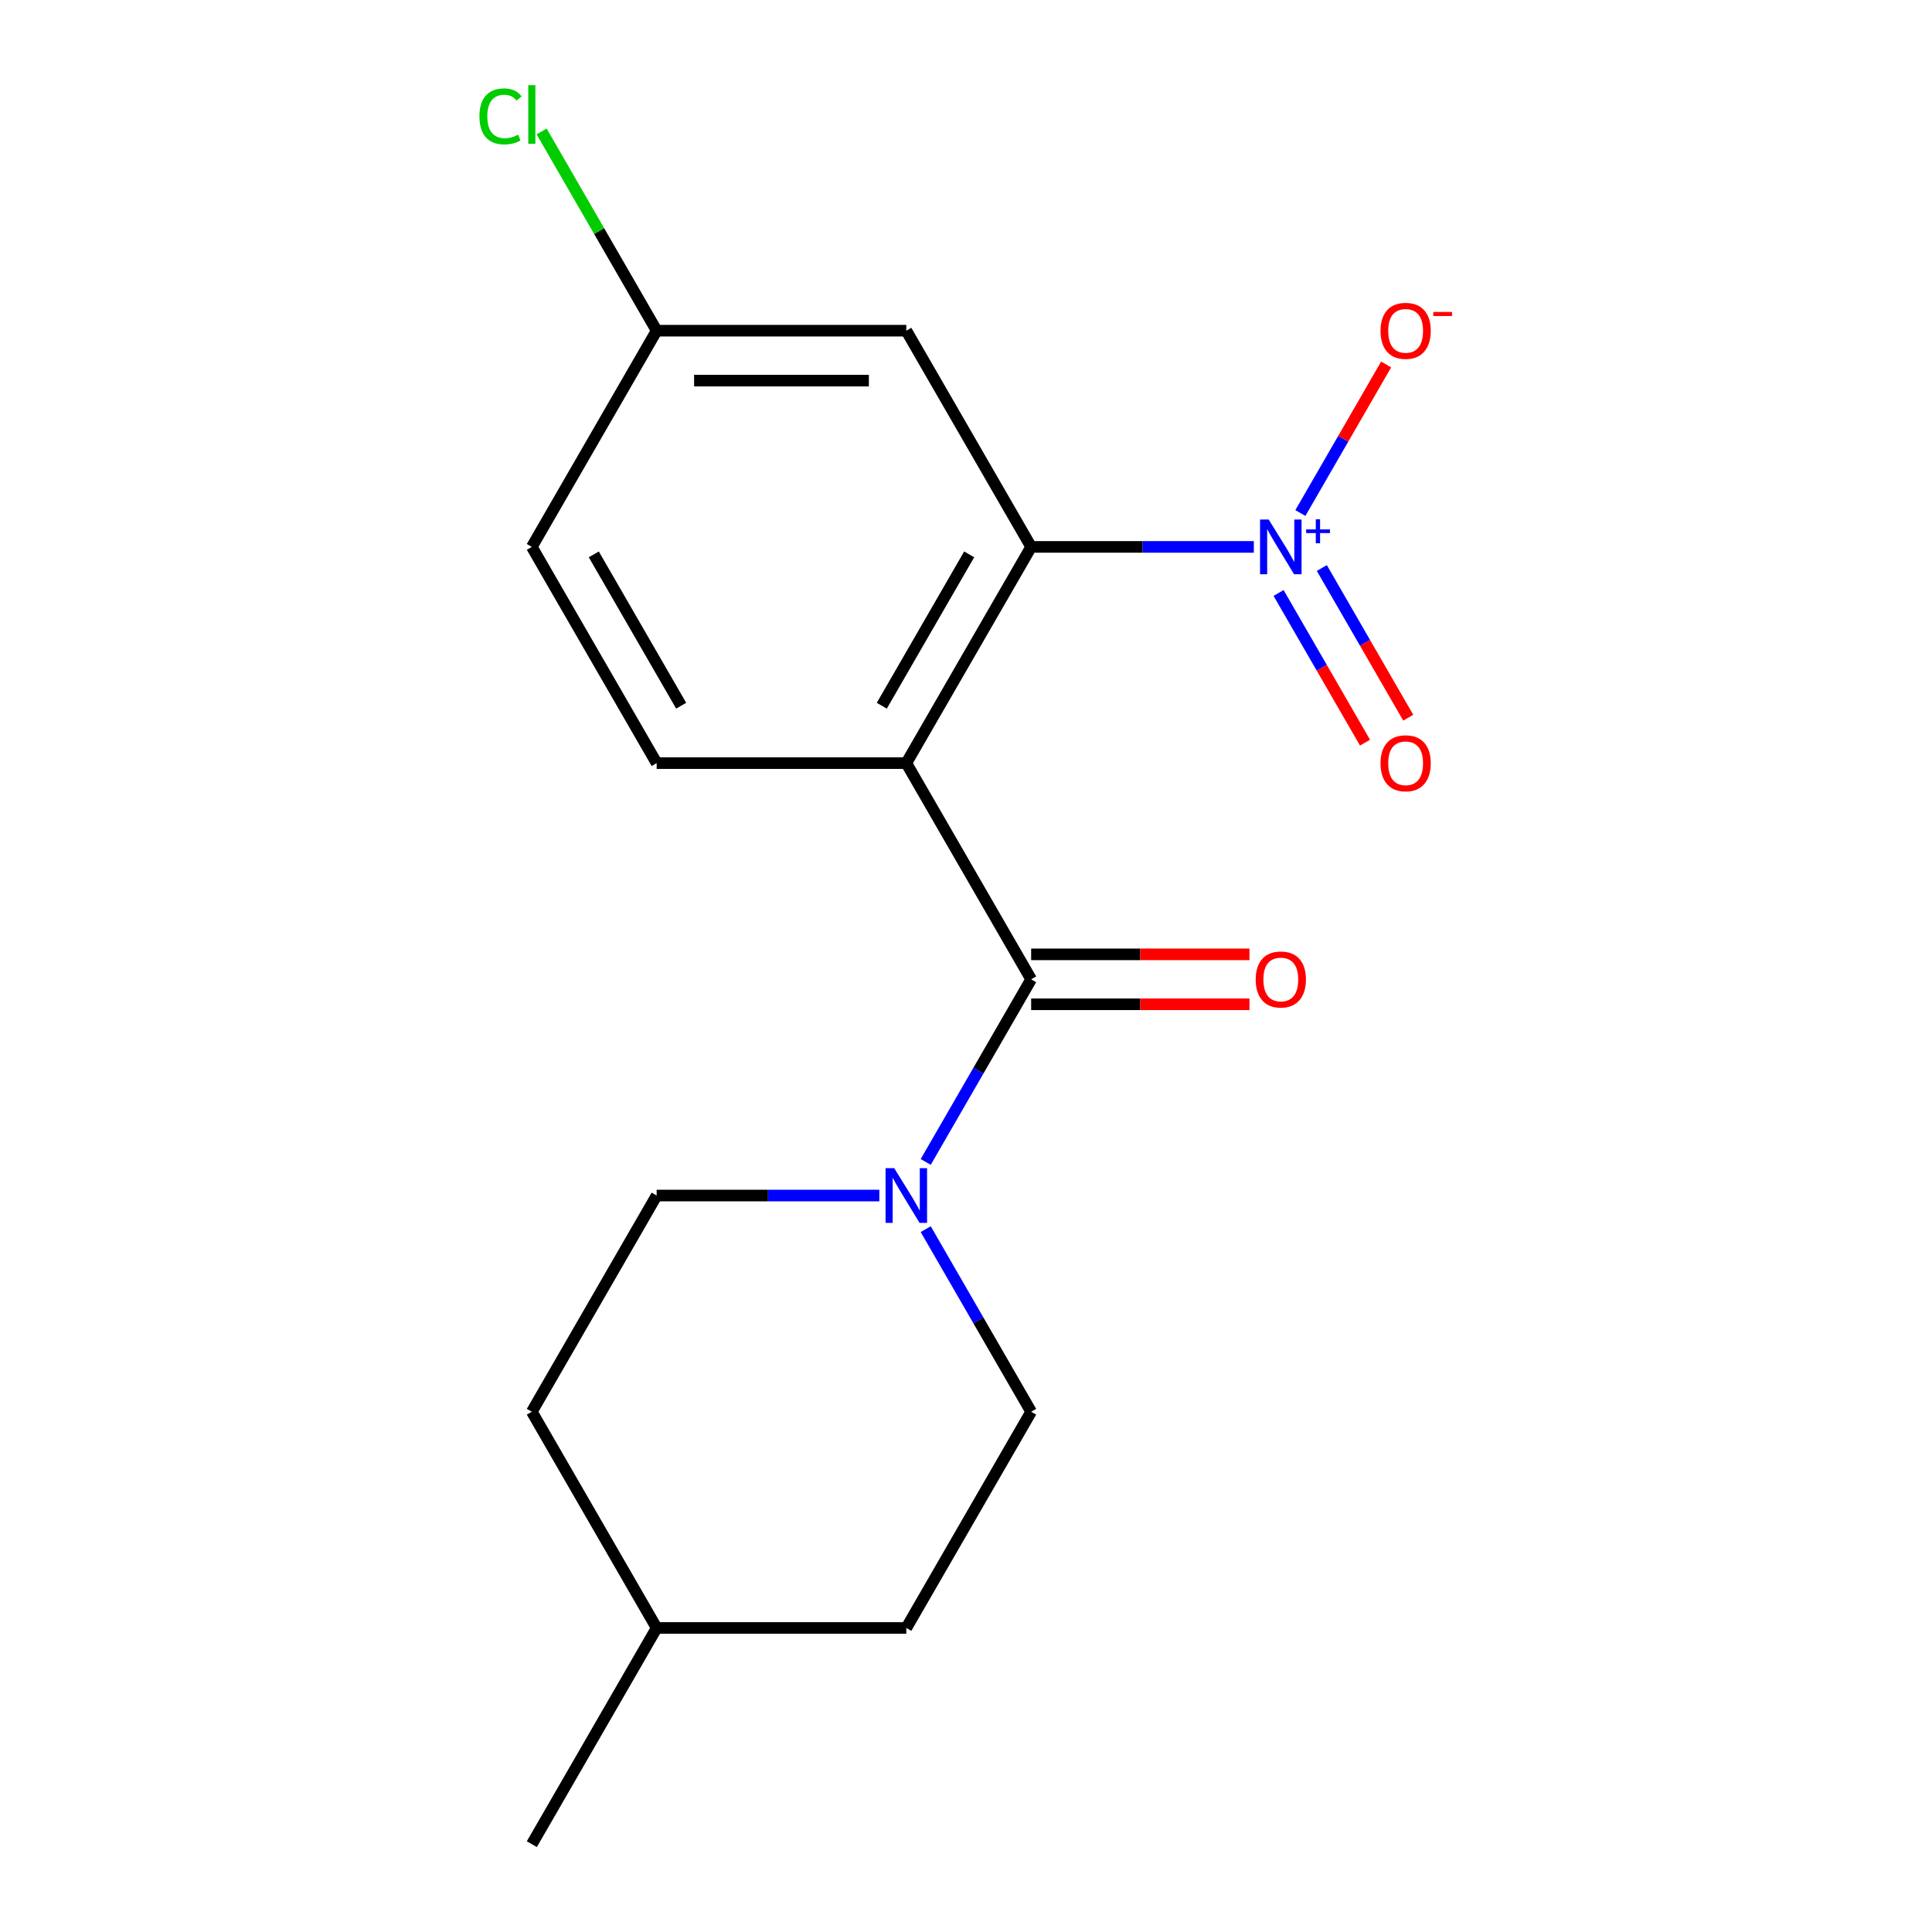 <?xml version='1.0' encoding='iso-8859-1'?>
<svg version='1.1' baseProfile='full'
              xmlns='http://www.w3.org/2000/svg'
                      xmlns:rdkit='http://www.rdkit.org/xml'
                      xmlns:xlink='http://www.w3.org/1999/xlink'
                  xml:space='preserve'
width='1000px' height='1000px' viewBox='0 0 1000 1000'>
<!-- END OF HEADER -->
<rect style='opacity:1.0;fill:#FFFFFF;stroke:none' width='1000' height='1000' x='0' y='0'> </rect>
<path class='bond-1' d='M 469.108,394.987 L 533.72,506.898' style='fill:none;fill-rule:evenodd;stroke:#000000;stroke-width:6px;stroke-linecap:butt;stroke-linejoin:miter;stroke-opacity:1' />
<path class='bond-2' d='M 469.108,394.987 L 533.72,283.075' style='fill:none;fill-rule:evenodd;stroke:#000000;stroke-width:6px;stroke-linecap:butt;stroke-linejoin:miter;stroke-opacity:1' />
<path class='bond-2' d='M 456.417,365.277 L 501.646,286.939' style='fill:none;fill-rule:evenodd;stroke:#000000;stroke-width:6px;stroke-linecap:butt;stroke-linejoin:miter;stroke-opacity:1' />
<path class='bond-4' d='M 469.108,394.987 L 339.883,394.987' style='fill:none;fill-rule:evenodd;stroke:#000000;stroke-width:6px;stroke-linecap:butt;stroke-linejoin:miter;stroke-opacity:1' />
<path class='bond-0' d='M 648.974,283.075 L 591.347,283.075' style='fill:none;fill-rule:evenodd;stroke:#0000FF;stroke-width:6px;stroke-linecap:butt;stroke-linejoin:miter;stroke-opacity:1' />
<path class='bond-0' d='M 591.347,283.075 L 533.72,283.075' style='fill:none;fill-rule:evenodd;stroke:#000000;stroke-width:6px;stroke-linecap:butt;stroke-linejoin:miter;stroke-opacity:1' />
<path class='bond-6' d='M 673.071,265.536 L 695.267,227.091' style='fill:none;fill-rule:evenodd;stroke:#0000FF;stroke-width:6px;stroke-linecap:butt;stroke-linejoin:miter;stroke-opacity:1' />
<path class='bond-6' d='M 695.267,227.091 L 717.462,188.647' style='fill:none;fill-rule:evenodd;stroke:#FF0000;stroke-width:6px;stroke-linecap:butt;stroke-linejoin:miter;stroke-opacity:1' />
<path class='bond-7' d='M 661.794,306.927 L 684.158,345.663' style='fill:none;fill-rule:evenodd;stroke:#0000FF;stroke-width:6px;stroke-linecap:butt;stroke-linejoin:miter;stroke-opacity:1' />
<path class='bond-7' d='M 684.158,345.663 L 706.523,384.399' style='fill:none;fill-rule:evenodd;stroke:#FF0000;stroke-width:6px;stroke-linecap:butt;stroke-linejoin:miter;stroke-opacity:1' />
<path class='bond-7' d='M 684.176,294.004 L 706.541,332.741' style='fill:none;fill-rule:evenodd;stroke:#0000FF;stroke-width:6px;stroke-linecap:butt;stroke-linejoin:miter;stroke-opacity:1' />
<path class='bond-7' d='M 706.541,332.741 L 728.905,371.477' style='fill:none;fill-rule:evenodd;stroke:#FF0000;stroke-width:6px;stroke-linecap:butt;stroke-linejoin:miter;stroke-opacity:1' />
<path class='bond-3' d='M 533.72,506.898 L 506.434,554.159' style='fill:none;fill-rule:evenodd;stroke:#000000;stroke-width:6px;stroke-linecap:butt;stroke-linejoin:miter;stroke-opacity:1' />
<path class='bond-3' d='M 506.434,554.159 L 479.148,601.42' style='fill:none;fill-rule:evenodd;stroke:#0000FF;stroke-width:6px;stroke-linecap:butt;stroke-linejoin:miter;stroke-opacity:1' />
<path class='bond-8' d='M 533.72,519.821 L 590.217,519.821' style='fill:none;fill-rule:evenodd;stroke:#000000;stroke-width:6px;stroke-linecap:butt;stroke-linejoin:miter;stroke-opacity:1' />
<path class='bond-8' d='M 590.217,519.821 L 646.714,519.821' style='fill:none;fill-rule:evenodd;stroke:#FF0000;stroke-width:6px;stroke-linecap:butt;stroke-linejoin:miter;stroke-opacity:1' />
<path class='bond-8' d='M 533.72,493.976 L 590.217,493.976' style='fill:none;fill-rule:evenodd;stroke:#000000;stroke-width:6px;stroke-linecap:butt;stroke-linejoin:miter;stroke-opacity:1' />
<path class='bond-8' d='M 590.217,493.976 L 646.714,493.976' style='fill:none;fill-rule:evenodd;stroke:#FF0000;stroke-width:6px;stroke-linecap:butt;stroke-linejoin:miter;stroke-opacity:1' />
<path class='bond-5' d='M 533.72,283.075 L 469.108,171.163' style='fill:none;fill-rule:evenodd;stroke:#000000;stroke-width:6px;stroke-linecap:butt;stroke-linejoin:miter;stroke-opacity:1' />
<path class='bond-9' d='M 455.137,618.81 L 397.51,618.81' style='fill:none;fill-rule:evenodd;stroke:#0000FF;stroke-width:6px;stroke-linecap:butt;stroke-linejoin:miter;stroke-opacity:1' />
<path class='bond-9' d='M 397.51,618.81 L 339.883,618.81' style='fill:none;fill-rule:evenodd;stroke:#000000;stroke-width:6px;stroke-linecap:butt;stroke-linejoin:miter;stroke-opacity:1' />
<path class='bond-10' d='M 479.148,636.201 L 506.434,683.461' style='fill:none;fill-rule:evenodd;stroke:#0000FF;stroke-width:6px;stroke-linecap:butt;stroke-linejoin:miter;stroke-opacity:1' />
<path class='bond-10' d='M 506.434,683.461 L 533.72,730.722' style='fill:none;fill-rule:evenodd;stroke:#000000;stroke-width:6px;stroke-linecap:butt;stroke-linejoin:miter;stroke-opacity:1' />
<path class='bond-12' d='M 339.883,394.987 L 275.271,283.075' style='fill:none;fill-rule:evenodd;stroke:#000000;stroke-width:6px;stroke-linecap:butt;stroke-linejoin:miter;stroke-opacity:1' />
<path class='bond-12' d='M 352.574,365.277 L 307.345,286.939' style='fill:none;fill-rule:evenodd;stroke:#000000;stroke-width:6px;stroke-linecap:butt;stroke-linejoin:miter;stroke-opacity:1' />
<path class='bond-18' d='M 469.108,171.163 L 339.883,171.163' style='fill:none;fill-rule:evenodd;stroke:#000000;stroke-width:6px;stroke-linecap:butt;stroke-linejoin:miter;stroke-opacity:1' />
<path class='bond-18' d='M 449.724,197.008 L 359.267,197.008' style='fill:none;fill-rule:evenodd;stroke:#000000;stroke-width:6px;stroke-linecap:butt;stroke-linejoin:miter;stroke-opacity:1' />
<path class='bond-15' d='M 339.883,618.81 L 275.271,730.722' style='fill:none;fill-rule:evenodd;stroke:#000000;stroke-width:6px;stroke-linecap:butt;stroke-linejoin:miter;stroke-opacity:1' />
<path class='bond-14' d='M 533.72,730.722 L 469.108,842.634' style='fill:none;fill-rule:evenodd;stroke:#000000;stroke-width:6px;stroke-linecap:butt;stroke-linejoin:miter;stroke-opacity:1' />
<path class='bond-11' d='M 339.883,171.163 L 275.271,283.075' style='fill:none;fill-rule:evenodd;stroke:#000000;stroke-width:6px;stroke-linecap:butt;stroke-linejoin:miter;stroke-opacity:1' />
<path class='bond-13' d='M 339.883,171.163 L 310.112,119.599' style='fill:none;fill-rule:evenodd;stroke:#000000;stroke-width:6px;stroke-linecap:butt;stroke-linejoin:miter;stroke-opacity:1' />
<path class='bond-13' d='M 310.112,119.599 L 280.341,68.034' style='fill:none;fill-rule:evenodd;stroke:#00CC00;stroke-width:6px;stroke-linecap:butt;stroke-linejoin:miter;stroke-opacity:1' />
<path class='bond-16' d='M 469.108,842.634 L 339.883,842.634' style='fill:none;fill-rule:evenodd;stroke:#000000;stroke-width:6px;stroke-linecap:butt;stroke-linejoin:miter;stroke-opacity:1' />
<path class='bond-19' d='M 275.271,730.722 L 339.883,842.634' style='fill:none;fill-rule:evenodd;stroke:#000000;stroke-width:6px;stroke-linecap:butt;stroke-linejoin:miter;stroke-opacity:1' />
<path class='bond-17' d='M 339.883,842.634 L 275.271,954.545' style='fill:none;fill-rule:evenodd;stroke:#000000;stroke-width:6px;stroke-linecap:butt;stroke-linejoin:miter;stroke-opacity:1' />
<path  class='atom-1' d='M 656.685 268.915
L 665.965 283.915
Q 666.885 285.395, 668.365 288.075
Q 669.845 290.755, 669.925 290.915
L 669.925 268.915
L 673.685 268.915
L 673.685 297.235
L 669.805 297.235
L 659.845 280.835
Q 658.685 278.915, 657.445 276.715
Q 656.245 274.515, 655.885 273.835
L 655.885 297.235
L 652.205 297.235
L 652.205 268.915
L 656.685 268.915
' fill='#0000FF'/>
<path  class='atom-1' d='M 676.061 274.02
L 681.05 274.02
L 681.05 268.766
L 683.268 268.766
L 683.268 274.02
L 688.389 274.02
L 688.389 275.921
L 683.268 275.921
L 683.268 281.201
L 681.05 281.201
L 681.05 275.921
L 676.061 275.921
L 676.061 274.02
' fill='#0000FF'/>
<path  class='atom-4' d='M 462.848 604.65
L 472.128 619.65
Q 473.048 621.13, 474.528 623.81
Q 476.008 626.49, 476.088 626.65
L 476.088 604.65
L 479.848 604.65
L 479.848 632.97
L 475.968 632.97
L 466.008 616.57
Q 464.848 614.65, 463.608 612.45
Q 462.408 610.25, 462.048 609.57
L 462.048 632.97
L 458.368 632.97
L 458.368 604.65
L 462.848 604.65
' fill='#0000FF'/>
<path  class='atom-7' d='M 714.557 171.243
Q 714.557 164.443, 717.917 160.643
Q 721.277 156.843, 727.557 156.843
Q 733.837 156.843, 737.197 160.643
Q 740.557 164.443, 740.557 171.243
Q 740.557 178.123, 737.157 182.043
Q 733.757 185.923, 727.557 185.923
Q 721.317 185.923, 717.917 182.043
Q 714.557 178.163, 714.557 171.243
M 727.557 182.723
Q 731.877 182.723, 734.197 179.843
Q 736.557 176.923, 736.557 171.243
Q 736.557 165.683, 734.197 162.883
Q 731.877 160.043, 727.557 160.043
Q 723.237 160.043, 720.877 162.843
Q 718.557 165.643, 718.557 171.243
Q 718.557 176.963, 720.877 179.843
Q 723.237 182.723, 727.557 182.723
' fill='#FF0000'/>
<path  class='atom-7' d='M 741.877 161.466
L 751.566 161.466
L 751.566 163.578
L 741.877 163.578
L 741.877 161.466
' fill='#FF0000'/>
<path  class='atom-8' d='M 714.557 395.067
Q 714.557 388.267, 717.917 384.467
Q 721.277 380.667, 727.557 380.667
Q 733.837 380.667, 737.197 384.467
Q 740.557 388.267, 740.557 395.067
Q 740.557 401.947, 737.157 405.867
Q 733.757 409.747, 727.557 409.747
Q 721.317 409.747, 717.917 405.867
Q 714.557 401.987, 714.557 395.067
M 727.557 406.547
Q 731.877 406.547, 734.197 403.667
Q 736.557 400.747, 736.557 395.067
Q 736.557 389.507, 734.197 386.707
Q 731.877 383.867, 727.557 383.867
Q 723.237 383.867, 720.877 386.667
Q 718.557 389.467, 718.557 395.067
Q 718.557 400.787, 720.877 403.667
Q 723.237 406.547, 727.557 406.547
' fill='#FF0000'/>
<path  class='atom-9' d='M 649.945 506.978
Q 649.945 500.178, 653.305 496.378
Q 656.665 492.578, 662.945 492.578
Q 669.225 492.578, 672.585 496.378
Q 675.945 500.178, 675.945 506.978
Q 675.945 513.858, 672.545 517.778
Q 669.145 521.658, 662.945 521.658
Q 656.705 521.658, 653.305 517.778
Q 649.945 513.898, 649.945 506.978
M 662.945 518.458
Q 667.265 518.458, 669.585 515.578
Q 671.945 512.658, 671.945 506.978
Q 671.945 501.418, 669.585 498.618
Q 667.265 495.778, 662.945 495.778
Q 658.625 495.778, 656.265 498.578
Q 653.945 501.378, 653.945 506.978
Q 653.945 512.698, 656.265 515.578
Q 658.625 518.458, 662.945 518.458
' fill='#FF0000'/>
<path  class='atom-14' d='M 248.151 60.231
Q 248.151 53.191, 251.431 49.511
Q 254.751 45.791, 261.031 45.791
Q 266.871 45.791, 269.991 49.911
L 267.351 52.071
Q 265.071 49.071, 261.031 49.071
Q 256.751 49.071, 254.471 51.951
Q 252.231 54.791, 252.231 60.231
Q 252.231 65.831, 254.551 68.711
Q 256.911 71.591, 261.471 71.591
Q 264.591 71.591, 268.231 69.711
L 269.351 72.711
Q 267.871 73.671, 265.631 74.231
Q 263.391 74.791, 260.911 74.791
Q 254.751 74.791, 251.431 71.031
Q 248.151 67.271, 248.151 60.231
' fill='#00CC00'/>
<path  class='atom-14' d='M 273.431 44.071
L 277.111 44.071
L 277.111 74.431
L 273.431 74.431
L 273.431 44.071
' fill='#00CC00'/>
</svg>
